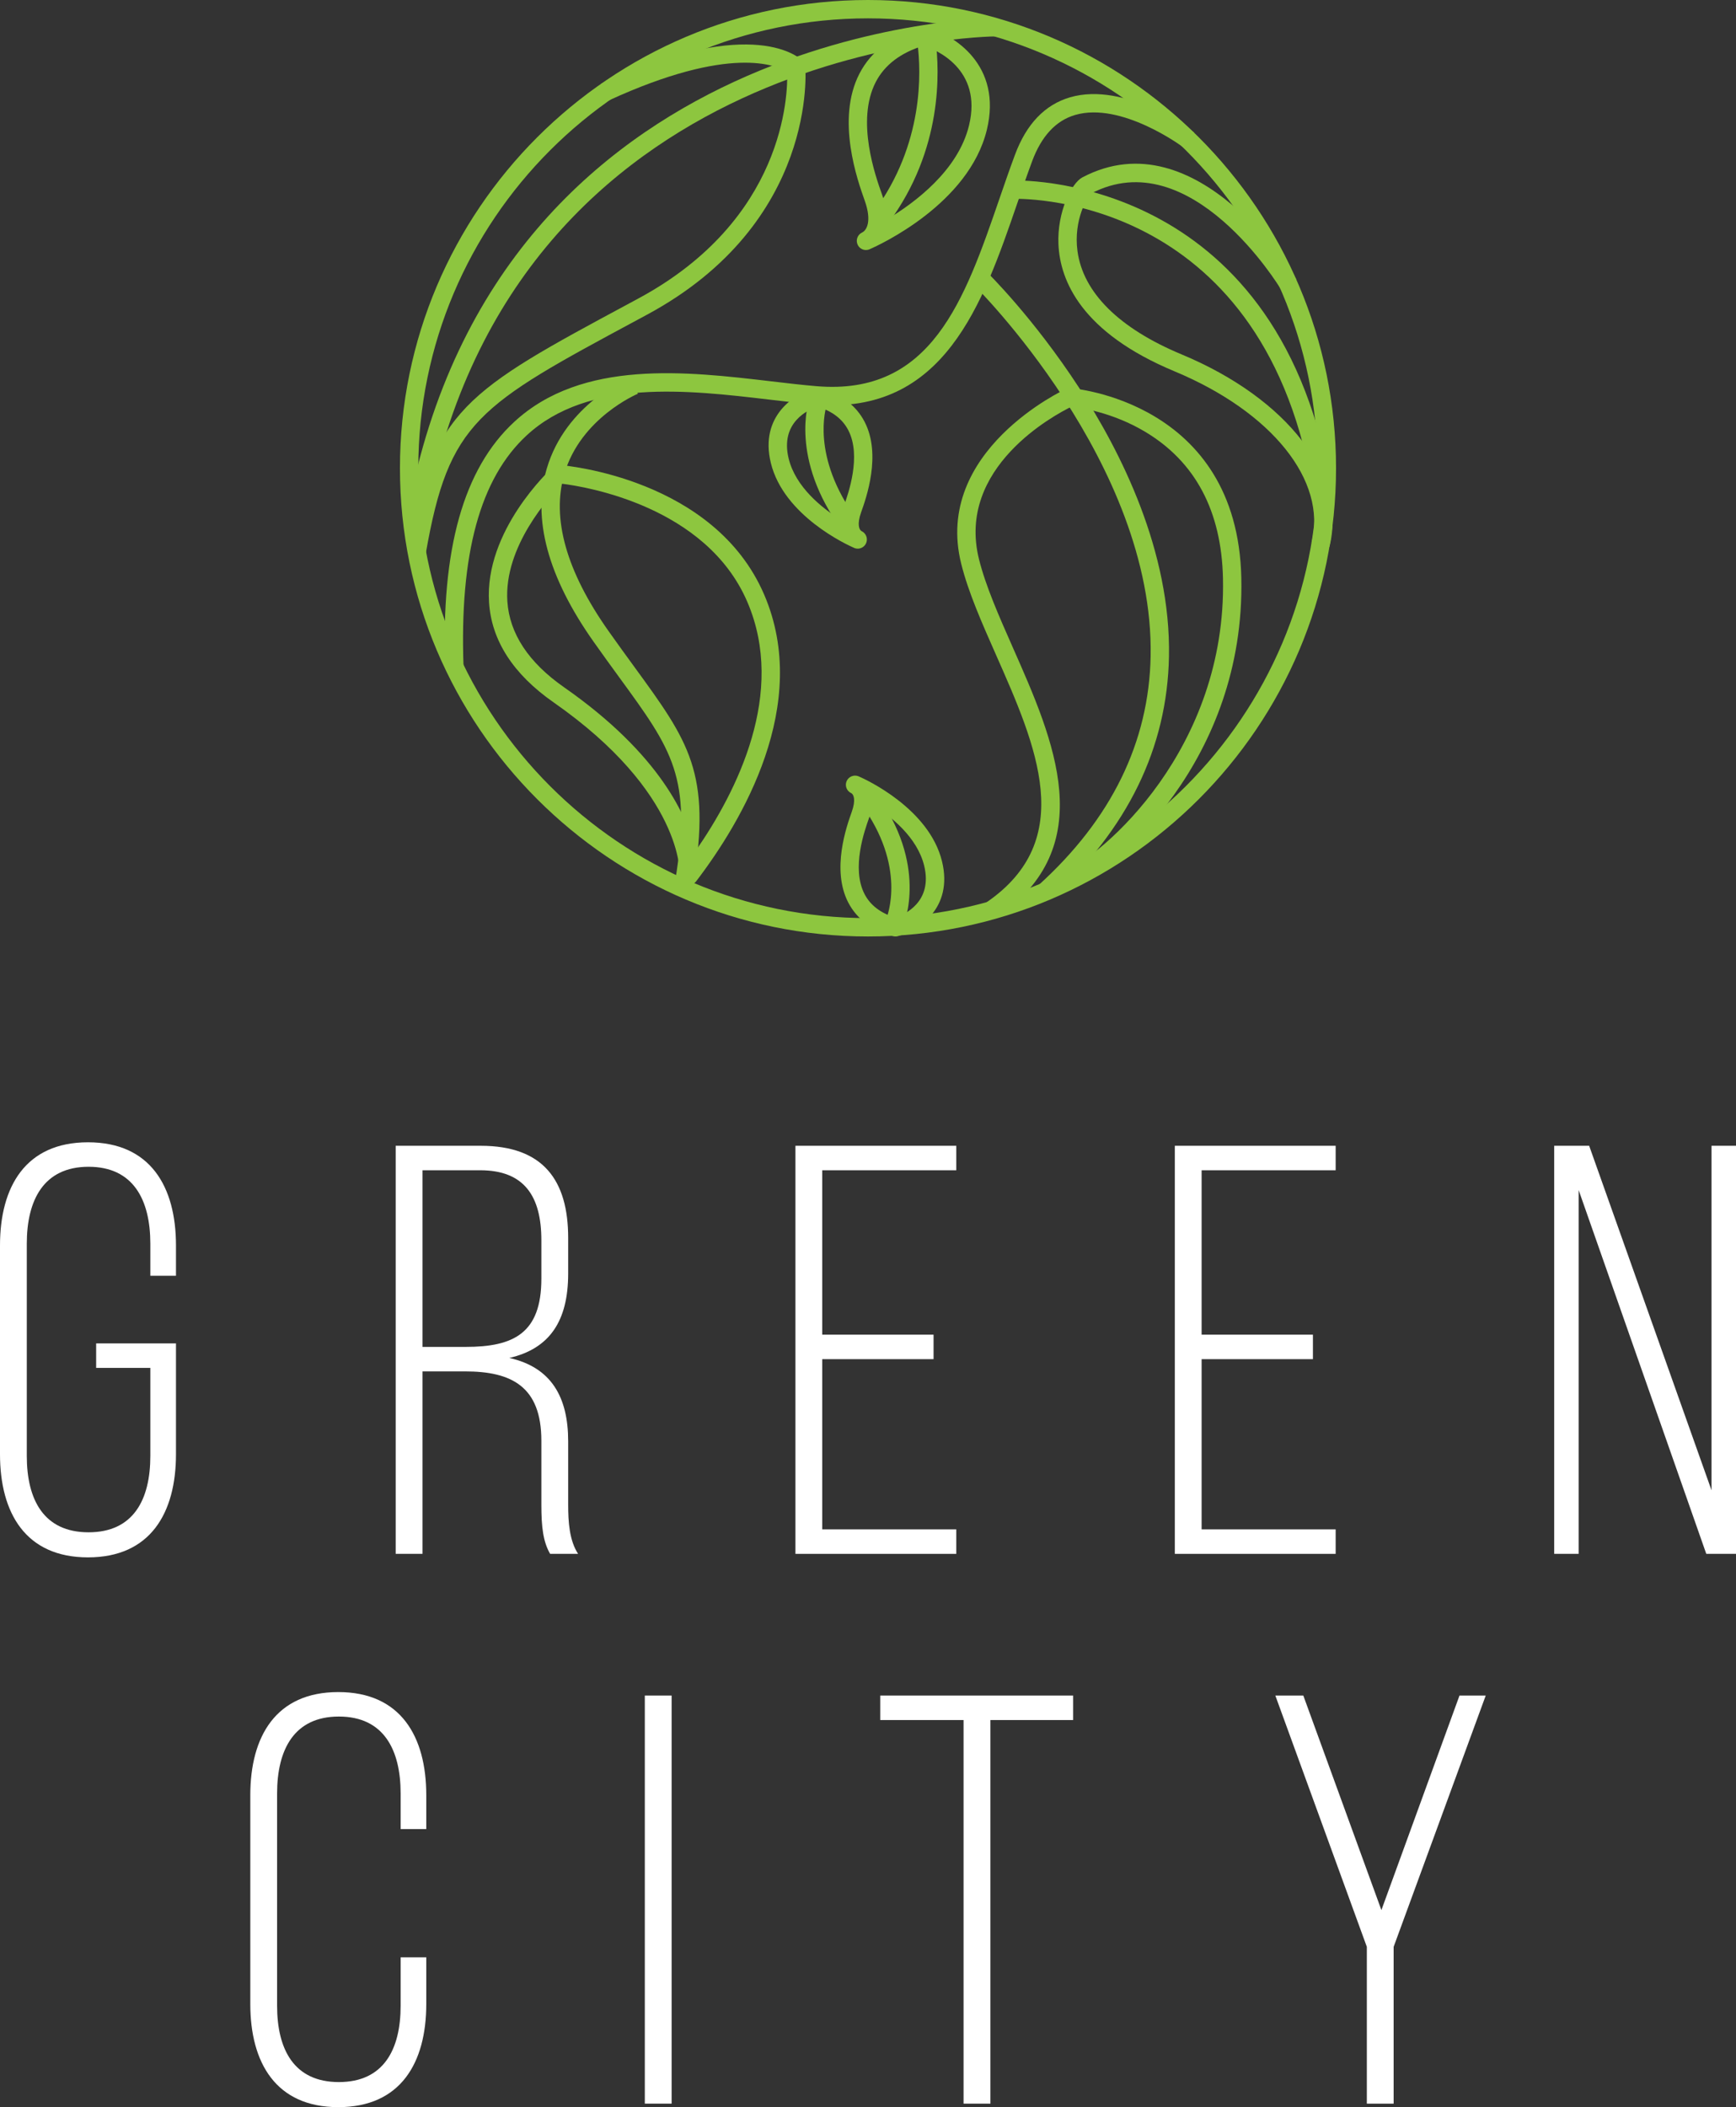 <?xml version="1.0" encoding="utf-8"?>
<!-- Generator: Adobe Illustrator 16.0.3, SVG Export Plug-In . SVG Version: 6.00 Build 0)  -->
<!DOCTYPE svg PUBLIC "-//W3C//DTD SVG 1.1//EN" "http://www.w3.org/Graphics/SVG/1.1/DTD/svg11.dtd">
<svg version="1.1" id="Layer_1" xmlns="http://www.w3.org/2000/svg" xmlns:xlink="http://www.w3.org/1999/xlink" x="0px" y="0px"
	 width="134.053px" height="162.644px" viewBox="0 0 134.053 162.644" enable-background="new 0 0 134.053 162.644"
	 xml:space="preserve">
<rect x="0" y="0" width="134.053" height="162.644" fill="#333333" stroke="none"/>
<g>
	<defs>
		<rect id="SVGID_1_" width="134.053" height="162.644"/>
	</defs>
	<clipPath id="SVGID_2_">
		<use xlink:href="#SVGID_1_"  overflow="visible"/>
	</clipPath>
	<path clip-path="url(#SVGID_2_)" fill="#8DC63F" d="M67.026,72.284c-19.929,0-36.142-16.213-36.142-36.142
		C30.884,16.213,47.097,0,67.026,0c19.929,0,36.142,16.213,36.142,36.141C103.168,56.07,86.955,72.284,67.026,72.284 M67.026,1.417
		c-19.147,0-34.725,15.577-34.725,34.724s15.578,34.725,34.725,34.725c19.147,0,34.725-15.578,34.725-34.725
		S86.174,1.417,67.026,1.417"/>
	<path clip-path="url(#SVGID_2_)" fill="#8DC63F" d="M32.879,42.717l-1.396-0.244c1.905-10.88,4.524-12.289,17.112-19.057
		l0.683-0.368c11.31-6.085,11.564-15.71,11.508-17.495c-0.784-0.501-4.378-2.117-13.779,2.2l-0.592-1.288
		C58.313,1.002,61.848,4.556,61.993,4.71c0.107,0.113,0.173,0.259,0.188,0.415c0.012,0.119,1.034,12.034-12.231,19.171l-0.683,0.368
		C36.895,31.317,34.666,32.515,32.879,42.717"/>
	<path clip-path="url(#SVGID_2_)" fill="#8DC63F" d="M32.877,39.769l-1.394-0.259C38.491,1.828,76.507,1.392,76.891,1.392v1.417
		C76.52,2.81,39.666,3.261,32.877,39.769"/>
	<path clip-path="url(#SVGID_2_)" fill="#8DC63F" d="M102.657,42.214l-1.375-0.345c1.195-4.763-3.062-10.072-10.591-13.209
		c-7.175-2.989-8.832-6.979-8.958-9.8c-0.112-2.503,1.017-4.732,1.844-5.167c8.9-4.69,16.443,7.735,16.519,7.861l-1.217,0.726
		c-0.068-0.114-6.925-11.399-14.643-7.334c-0.232,0.188-1.361,2.013-1.034,4.433c0.433,3.206,3.211,5.963,8.034,7.973
		C99.44,30.77,104.03,36.743,102.657,42.214"/>
	<path clip-path="url(#SVGID_2_)" fill="#8DC63F" d="M101.082,36.286c-4.484-21.616-22.691-20.942-22.88-20.937l-0.07-1.415
		c0.19-0.015,19.61-0.723,24.338,22.064L101.082,36.286z"/>
	<path clip-path="url(#SVGID_2_)" fill="#8DC63F" d="M53.198,68.298c-0.085,0-0.171-0.015-0.253-0.047
		c-0.293-0.112-0.477-0.402-0.454-0.714c0.006-0.096,0.269-6.337-9.746-13.325c-3.112-2.173-4.788-4.765-4.981-7.706
		c-0.364-5.545,4.694-10.234,4.909-10.431c0.145-0.132,0.34-0.199,0.534-0.183c0.487,0.038,11.952,1.05,15.803,10.007
		c3.648,8.489-1.723,17.503-5.249,22.121C53.624,68.199,53.414,68.298,53.198,68.298 M43.406,37.339
		c-0.94,0.946-4.51,4.834-4.228,9.081c0.166,2.487,1.639,4.717,4.379,6.629c7.46,5.207,9.561,10.062,10.141,12.653
		c3.225-4.637,7.031-12.214,4.01-19.243C54.532,39.071,45.231,37.566,43.406,37.339"/>
	<path clip-path="url(#SVGID_2_)" fill="#8DC63F" d="M53.543,68.174l-1.398-0.229C53.446,60,51.92,57.906,47.841,52.314
		c-0.614-0.843-1.284-1.761-2.007-2.786c-3.53-4.997-4.746-9.49-3.614-13.355c1.464-4.996,6.295-7.01,6.5-7.093l0.535,1.313
		c-0.044,0.018-4.417,1.856-5.679,6.192c-0.997,3.426,0.152,7.506,3.415,12.126c0.719,1.018,1.385,1.93,1.995,2.767
		C53.198,57.253,54.941,59.644,53.543,68.174"/>
	<path clip-path="url(#SVGID_2_)" fill="#8DC63F" d="M76.979,70.819l-0.802-1.169c7.047-4.832,3.841-12.082,0.739-19.093
		c-1.104-2.494-2.146-4.85-2.691-7.037c-2.185-8.737,7.989-13.452,8.092-13.498c0.106-0.049,0.223-0.073,0.338-0.062
		c0.129,0.008,12.903,0.984,13.199,14.656c0.303,14.009-9.695,22.567-13.372,24.099l-0.545-1.308
		c3.3-1.376,12.784-9.649,12.5-22.761c-0.113-5.205-2.141-9.017-6.029-11.33c-2.509-1.494-5.003-1.853-5.671-1.925
		c-1.272,0.619-8.916,4.674-7.137,11.785c0.517,2.069,1.535,4.371,2.612,6.808C81.393,57.173,84.997,65.321,76.979,70.819"/>
	<path clip-path="url(#SVGID_2_)" fill="#8DC63F" d="M81.14,69.38l-0.951-1.051c5.625-5.091,8.539-11.041,8.662-17.685
		C89.127,35.749,75.3,22.09,75.16,21.955l0.989-1.014c0.147,0.143,3.644,3.575,7.158,8.959c3.259,4.993,7.11,12.649,6.96,20.772
		C90.137,57.721,87.065,64.016,81.14,69.38"/>
	<path clip-path="url(#SVGID_2_)" fill="#8DC63F" d="M34.379,51.529c-0.334-9.145,1.411-15.35,5.335-18.97
		c5.25-4.842,13.326-3.891,19.816-3.128c1.233,0.145,2.418,0.285,3.526,0.378c8.883,0.748,11.431-6.661,14.134-14.509
		c0.39-1.133,0.779-2.261,1.187-3.356c0.882-2.373,2.311-3.864,4.246-4.431c4.267-1.247,9.364,2.546,9.579,2.708l-0.852,1.132
		c-0.047-0.035-4.757-3.53-8.332-2.478c-1.482,0.434-2.597,1.633-3.314,3.563c-0.402,1.084-0.786,2.201-1.174,3.324
		c-2.632,7.642-5.614,16.309-15.593,15.459c-1.122-0.094-2.323-0.235-3.573-0.382c-6.202-0.73-13.918-1.639-18.689,2.762
		c-3.602,3.322-5.198,9.17-4.88,17.876L34.379,51.529z"/>
	<path clip-path="url(#SVGID_2_)" fill="#8DC63F" d="M66.869,19.299c-0.27,0-0.526-0.155-0.645-0.417
		c-0.16-0.352-0.005-0.769,0.344-0.934c0.001-0.001,0.002-0.001,0.002-0.001h0.001c0.343-0.162,0.772-0.861,0.204-2.456
		c-0.553-1.551-2.237-6.273-0.408-9.809c0.898-1.738,2.505-2.943,4.774-3.58c0.122-0.034,0.25-0.036,0.369-0.004
		c2.154,0.56,5.905,2.938,4.693,7.925c-1.39,5.713-8.272,8.875-9.053,9.216C67.06,19.28,66.963,19.299,66.869,19.299 M71.33,3.523
		c-1.771,0.538-3.019,1.482-3.705,2.81c-1.545,2.989-0.017,7.274,0.485,8.683c0.273,0.767,0.371,1.404,0.358,1.931
		c2.163-1.287,5.512-3.781,6.358-7.259C75.895,5.298,72.209,3.812,71.33,3.523"/>
	<path clip-path="url(#SVGID_2_)" fill="#8DC63F" d="M68.614,17.206l-1.14-0.842c3.89-5.265,3.655-10.853,3.374-13.012
		c-0.089-0.689,0.337-0.868,0.524-0.913l0.838,0.464l-0.63,0.222l0.662-0.043C72.558,5.498,72.811,11.526,68.614,17.206"/>
	<path clip-path="url(#SVGID_2_)" fill="#8DC63F" d="M66.236,42.35c-0.039,0-0.079-0.003-0.118-0.01
		c-0.053-0.009-0.105-0.024-0.157-0.046c-0.001-0.001-0.006-0.003-0.01-0.005c-0.003-0.001-0.005-0.002-0.007-0.003h-0.001
		c-0.001-0.001-0.001-0.001-0.001-0.001c-0.553-0.242-5.428-2.482-6.42-6.557c-0.883-3.632,1.85-5.363,3.419-5.772
		c0.122-0.031,0.249-0.029,0.37,0.004c1.639,0.461,2.801,1.335,3.454,2.599c1.315,2.543,0.12,5.893-0.272,6.993
		c-0.335,0.941-0.137,1.349,0.034,1.442c0.342,0.16,0.506,0.564,0.361,0.915C66.775,42.182,66.514,42.35,66.236,42.35
		 M63.122,31.382c-0.699,0.237-2.902,1.216-2.223,4.011c0.533,2.188,2.547,3.807,4.012,4.725c0.03-0.306,0.107-0.652,0.247-1.041
		c0.341-0.958,1.38-3.871,0.348-5.867C65.059,32.344,64.277,31.744,63.122,31.382"/>
	<path clip-path="url(#SVGID_2_)" fill="#8DC63F" d="M65.036,40.944c-4.089-5.535-2.597-9.961-2.532-10.147l1.337,0.471
		l-0.668-0.236l0.669,0.233c-0.054,0.158-1.284,3.941,2.334,8.837L65.036,40.944z"/>
	<path clip-path="url(#SVGID_2_)" fill="#8DC63F" d="M69.146,72.283c-0.065,0-0.13-0.009-0.192-0.026
		c-1.639-0.46-2.801-1.335-3.454-2.598c-1.314-2.543-0.12-5.893,0.272-6.995c0.334-0.935,0.14-1.343-0.031-1.44
		c-0.351-0.154-0.516-0.56-0.371-0.916c0.146-0.357,0.552-0.531,0.911-0.394v0.001c0.008,0.003,0.015,0.006,0.023,0.009
		c0.006,0.003,0.013,0.006,0.02,0.008c0.552,0.243,5.427,2.482,6.419,6.558c0.883,3.631-1.85,5.362-3.419,5.771
		C69.265,72.276,69.205,72.283,69.146,72.283 M67.354,62.099c-0.031,0.306-0.108,0.652-0.248,1.042
		c-0.341,0.957-1.38,3.871-0.348,5.867c0.448,0.865,1.229,1.465,2.384,1.827c0.702-0.238,2.9-1.218,2.223-4.01
		C70.832,64.636,68.818,63.017,67.354,62.099"/>
	<path clip-path="url(#SVGID_2_)" fill="#8DC63F" d="M69.743,71.464l-1.304-0.557c0.068-0.161,1.617-4.019-1.982-8.893l1.14-0.842
		C71.704,66.731,69.825,71.274,69.743,71.464"/>
	<path clip-path="url(#SVGID_2_)" fill="#FFFFFF" d="M13.589,96.134v2.34h-1.98V96c0-3.375-1.305-5.94-4.77-5.94
		c-3.464,0-4.77,2.565-4.77,5.94v16.38c0,3.374,1.306,5.894,4.77,5.894c3.465,0,4.77-2.52,4.77-5.894v-6.795H7.424v-1.891h6.165
		v8.55c0,4.545-1.98,7.965-6.795,7.965c-4.814,0-6.794-3.42-6.794-7.965V96.134c0-4.544,1.98-7.964,6.794-7.964
		C11.609,88.17,13.589,91.59,13.589,96.134"/>
	<path clip-path="url(#SVGID_2_)" fill="#FFFFFF" d="M37.124,88.44c4.815,0,6.75,2.654,6.75,7.109v2.745
		c0,3.689-1.441,5.805-4.545,6.523c3.24,0.722,4.545,3.017,4.545,6.437v4.904c0,1.305,0.09,2.745,0.765,3.779h-2.16
		c-0.54-0.944-0.675-2.069-0.675-3.779v-4.949c0-4.186-2.295-5.355-5.895-5.355h-3.285v14.084h-2.07V88.44H37.124z M35.954,103.964
		c3.69,0,5.85-1.035,5.85-5.265v-2.971c0-3.375-1.305-5.399-4.725-5.399h-4.455v13.635H35.954z"/>
	<polygon clip-path="url(#SVGID_2_)" fill="#FFFFFF" points="72.089,103.019 72.089,104.909 63.493,104.909 63.493,118.048 
		73.844,118.048 73.844,119.938 61.423,119.938 61.423,88.44 73.844,88.44 73.844,90.33 63.493,90.33 63.493,103.019 	"/>
	<polygon clip-path="url(#SVGID_2_)" fill="#FFFFFF" points="101.383,103.019 101.383,104.909 92.788,104.909 92.788,118.048 
		103.139,118.048 103.139,119.938 90.719,119.938 90.719,88.44 103.139,88.44 103.139,90.33 92.788,90.33 92.788,103.019 	"/>
	<polygon clip-path="url(#SVGID_2_)" fill="#FFFFFF" points="121.903,119.938 120.014,119.938 120.014,88.439 122.714,88.439 
		132.163,115.034 132.163,88.439 134.053,88.439 134.053,119.938 131.758,119.938 121.903,91.86 	"/>
	<path clip-path="url(#SVGID_2_)" fill="#FFFFFF" d="M32.917,138.57v2.61h-1.98v-2.745c0-3.375-1.305-5.94-4.77-5.94
		c-3.464,0-4.77,2.565-4.77,5.94v16.38c0,3.374,1.306,5.894,4.77,5.894c3.465,0,4.77-2.52,4.77-5.894v-3.735h1.98v3.6
		c0,4.545-1.98,7.965-6.795,7.965c-4.814,0-6.794-3.42-6.794-7.965V138.57c0-4.544,1.98-7.964,6.794-7.964
		C30.937,130.606,32.917,134.026,32.917,138.57"/>
	<rect x="49.792" y="130.875" clip-path="url(#SVGID_2_)" fill="#FFFFFF" width="2.07" height="31.499"/>
	<polygon clip-path="url(#SVGID_2_)" fill="#FFFFFF" points="74.406,162.375 74.406,132.765 67.972,132.765 67.972,130.875 
		82.866,130.875 82.866,132.765 76.477,132.765 76.477,162.375 	"/>
	<polygon clip-path="url(#SVGID_2_)" fill="#FFFFFF" points="105.546,150.27 98.481,130.875 100.641,130.875 106.671,147.434 
		112.701,130.875 114.727,130.875 107.616,150.27 107.616,162.374 105.546,162.374 	"/>
</g>
</svg>
